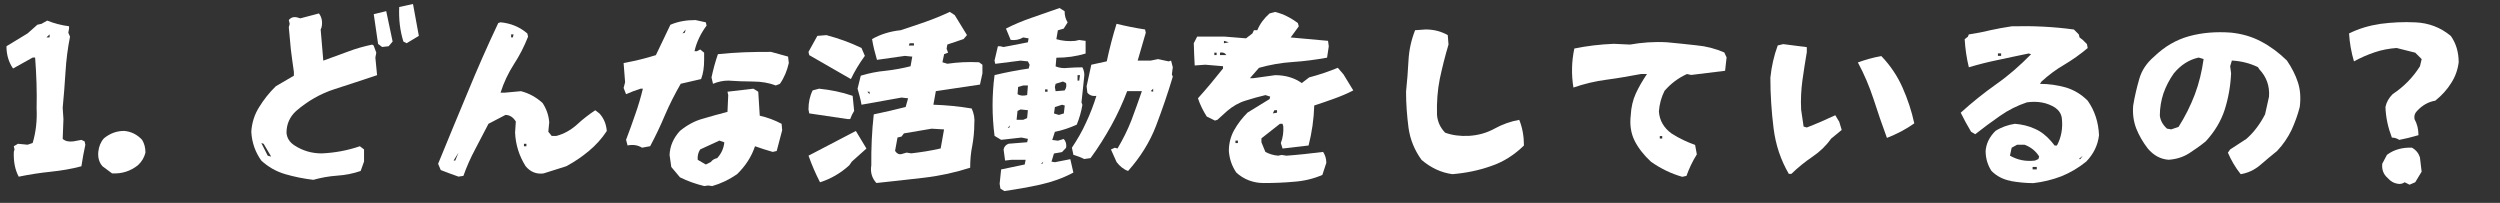 <?xml version="1.0" encoding="UTF-8"?>
<svg id="_レイヤー_2" data-name="レイヤー 2" xmlns="http://www.w3.org/2000/svg" viewBox="0 0 569.43 46.2">
  <rect x="0" y="0" width="569.43" height="46.2" fill="#333333" stroke="none"/>
  <defs>
    <style>
      .cls-1 {
        fill: #fff;
      }
    </style>
  </defs>
  <g id="_レイヤー_3" data-name="レイヤー 3">
    <g>
      <path class="cls-1" d="M3.14,34.6l.17-.56-.17-.73.95-.56,2.19.21,1.16-.39c.73-2.45,1.03-5.07.9-7.86.09-3.87-.04-7.73-.34-11.6h-.56l-4.47,2.49c-.99-1.42-1.5-3.14-1.5-5.07l4.81-2.92,2.23-1.98.95-.21,1.29-.73c1.59.64,3.27,1.07,4.98,1.29v.52l-.17.95.39.9c-.52,2.58-.86,5.24-1.03,8.04s-.39,5.54-.64,8.16l.17,2.58-.17,4.51c.6.52,1.42.69,2.41.56l1.85-.34.73.34.17.77c-.34,1.55-.64,3.18-.9,4.9-2.23.6-4.55.99-7.05,1.25s-4.9.64-7.22,1.12c-.86-1.59-1.2-3.44-1.12-5.63ZM11.3,7.83l-.73.69h.73v-.69Z"/>
      <path class="cls-1" d="M23.34,37.86c-.77-.86-1.07-1.98-.95-3.27.13-1.25.56-2.28,1.29-3.09,1.38-1.12,2.88-1.68,4.6-1.68,1.59.13,2.96.82,4.08,2.02.52.86.77,1.8.77,2.92-.26,1.07-.82,2.06-1.72,2.88-1.68,1.33-3.65,1.98-5.89,1.85l-2.19-1.63Z"/>
      <path class="cls-1" d="M64.98,39.67c-2.06-.6-3.87-1.63-5.46-3.09-1.38-1.93-2.15-4.12-2.28-6.57.13-2.06.73-3.95,1.8-5.63,1.03-1.68,2.28-3.27,3.78-4.73l4.12-2.41v-.86c-.26-1.72-.47-3.39-.69-5.11-.17-1.68-.3-3.39-.47-5.07l.21-.77-.21-.86c.52-.64,1.2-.82,2.06-.56l.56.17,4.25-1.12c.64.86.86,1.89.6,3.14l-.21.52.6,7.09c1.93-.73,3.82-1.42,5.63-2.06,1.8-.69,3.65-1.2,5.5-1.59l.34.21.6,1.63-.21,1.12.39,4c-3.22,1.07-6.45,2.15-9.67,3.18s-6.14,2.71-8.77,4.98c-1.46,1.33-2.19,3.01-2.19,4.94.09,1.2.69,2.19,1.85,2.92,1.85,1.2,3.91,1.8,6.14,1.8,3.09-.13,5.97-.69,8.72-1.63l.95.73v2.75l-.77,2.15c-1.72.6-3.52.95-5.37,1.07-1.89.13-3.7.47-5.41.95-2.19-.26-4.34-.69-6.4-1.29ZM60.04,32.75l-.52-.17,1.46,2.88.77.21-.21-.39-1.5-2.54ZM86.12,10.02l-.99-6.79,2.84-.69,1.46,6.92-.9,1.07-1.5.17-.9-.69ZM91.88,9.46c-.77-2.45-1.07-5.07-.95-7.86l3.14-.69,1.33,7.26-2.79,1.68-.73-.39Z"/>
      <path class="cls-1" d="M104.43,40.23c-1.38-.47-2.71-.99-4.04-1.5l-.6-1.42c2.23-5.46,4.47-10.87,6.7-16.2,2.19-5.33,4.51-10.61,7-15.86l.52-.17c2.32.21,4.38,1.07,6.1,2.54l.17.73c-.86,2.19-1.93,4.3-3.22,6.27-1.29,2.02-2.32,4.17-3.05,6.49h.95l3.7-.34c1.85.47,3.48,1.38,4.94,2.71.86,1.33,1.38,2.79,1.5,4.38l-.21,2.15.77.95h1.07c1.76-.47,3.27-1.33,4.64-2.54,1.33-1.25,2.75-2.32,4.21-3.31l.95.73c.99,1.07,1.55,2.41,1.68,4-1.12,1.72-2.49,3.22-4.08,4.55s-3.31,2.49-5.16,3.48l-5.16,1.63c-1.59.21-2.96-.3-4.08-1.63-1.46-2.32-2.28-4.86-2.41-7.65l.17-2.54c-.6-.99-1.42-1.5-2.36-1.5l-3.87,2.02c-.99,1.93-2.02,3.87-3.05,5.84-1.03,1.93-1.93,3.95-2.66,6.02l-1.12.17ZM104.43,34.77l-1.12,1.8h.39l.73-1.8ZM116.98,7.83h-.56v.69h.39l.17-.69ZM119.9,32.75h-.56v.56h.56v-.56Z"/>
      <path class="cls-1" d="M146.25,33.65c-.95-.6-2.06-.77-3.31-.52l-.34-1.29c.73-1.93,1.46-3.91,2.11-5.84.69-1.93,1.25-3.87,1.72-5.8h-.52c-1.12.34-2.19.77-3.31,1.25l-.56-1.42.34-1.29-.34-4.38c2.58-.47,5.03-1.07,7.35-1.8l3.31-6.92c1.68-.73,3.61-1.07,5.71-1.07l2.36.52.17.73c-1.33,1.8-2.28,3.74-2.75,5.84h.56l.73-.39.9.73v1.63c0,1.72-.21,3.14-.69,4.38l-4.64,1.07c-1.33,2.32-2.54,4.68-3.57,7.09-1.03,2.45-2.15,4.81-3.39,7.13l-1.85.34ZM160.38,42.37c-1.93-.47-3.78-1.12-5.5-1.98l-1.98-2.36-.39-2.75c.09-2.06.9-3.87,2.36-5.46,1.63-1.33,3.35-2.28,5.24-2.79,1.89-.56,3.74-1.07,5.59-1.55l.17-3.82-.17-.77,5.89-.69,1.12.69.34,5.46c1.72.39,3.35.99,4.98,1.85l.13,1.46-1.25,4.73-.9.21c-1.38-.39-2.71-.82-4.04-1.29-.77,2.32-2.11,4.43-4.08,6.36-1.8,1.25-3.7,2.15-5.67,2.71l-.9-.13-.95.13ZM156.17,6.71l-.73.9.56-.17.17-.73ZM161.89,36.92c.34-.47.82-.77,1.46-.9.99-1.07,1.5-2.28,1.63-3.61l-1.12-.39-4.38,2.02c-.47.73-.64,1.5-.56,2.36l1.85,1.07,1.12-.56ZM176.71,19.47c-1.55-.6-3.31-.9-5.2-.9s-3.78-.09-5.63-.21c-1.2,0-2.36.26-3.48.73l-.34-1.46c.39-1.8.86-3.57,1.46-5.29,1.93-.21,3.95-.34,5.97-.43s4.08-.09,6.14-.09l3.87,1.07.17,1.46c-.39,1.72-1.03,3.31-2.02,4.73l-.95.39Z"/>
      <path class="cls-1" d="M184.32,12.55l-.17-.73,2.02-3.65,2.06-.17c2.75.73,5.41,1.68,7.99,2.92l.77,1.8c-1.25,1.72-2.32,3.48-3.18,5.29l-9.5-5.46ZM184.32,25.83l-.17-.9c0-1.59.3-3.05.95-4.34l1.46-.39c2.58.26,5.16.77,7.65,1.63l.34,3.44c-.34.52-.64,1.12-.9,1.85h-.6l-8.72-1.29ZM184.15,35.46l10.79-5.63,2.41,4-3.31,2.96-.6.86c-1.98,1.8-4.21,3.09-6.66,3.87-1.03-1.98-1.89-4-2.62-6.06ZM198.46,37.65c-.04-3.87.13-7.78.56-11.6,2.49-.52,4.9-1.07,7.26-1.68l.56-1.98-1.5-.17-9.11,1.63c-.21-1.25-.56-2.45-.9-3.65l.73-2.96c1.85-.56,3.74-.95,5.67-1.12,1.89-.21,3.82-.56,5.67-1.03l.39-2.19-1.68-.17-6.36.9c-.47-1.59-.86-3.14-1.12-4.73,1.89-1.07,4.04-1.76,6.53-2.02,1.85-.6,3.74-1.25,5.59-1.89s3.74-1.42,5.59-2.28l1.12.73,2.79,4.55-.77.9-3.7,1.25-.17.95.34.9-.9.34-.39,1.85,1.12.34c2.32-.34,4.77-.47,7.22-.34l.77.56v1.98l-.56,2.54-10.05,1.5-.56,3.09c2.96.09,5.89.39,8.72.86.52,1.12.73,2.28.6,3.48,0,1.72-.17,3.39-.47,5.03-.34,1.63-.47,3.31-.47,4.98-3.35,1.07-6.83,1.85-10.53,2.28-3.65.43-7.26.82-10.83,1.2-1.03-1.12-1.42-2.45-1.16-4.04ZM198.07,20.89h-.52l.52.56v-.56ZM215.05,29.48l-2.84-.17-6.32,1.07-.56.73-.9.21-.56,3.05c.39.6.86.86,1.46.73l1.16-.34,1.07.17c2.23-.26,4.47-.6,6.7-1.12l.77-4.34ZM208.17,9.85h-.99l-.17.52h1.16v-.52Z"/>
      <path class="cls-1" d="M227.86,42.93l-.17-1.07.34-3.27,5.37-1.12.21-1.07h-3.18l-1.5.17-.34-2.54c.13-.6.47-1.03,1.12-1.29l4.25-.34.17-.77-1.46-.3-4.64.52-1.5-.9c-.6-4.64-.6-9.28,0-13.84,2.62-.64,5.2-1.12,7.78-1.5l.21-.86-.39-.77-1.68-.17-5.76.73-.17-.73.77-3.27h.56l.73.17,5.54-1.07.17-.9-1.25-.21c-.86.52-1.8.69-2.84.56l-1.07-2.58c1.85-.95,3.82-1.76,5.93-2.49l6.27-2.19,1.16.73c0,.95.21,1.8.69,2.54l-.9,1.42-1.33.39-.34,2.02c1.38.39,2.79.52,4.25.39l.95-.21,1.46.21v2.88c-2.11.64-4.34.95-6.66.95l-.17,1.98c.86.34,1.76.47,2.75.34,1.16-.09,2.28-.13,3.35-.13.39.73.52,1.5.39,2.32l-.6,5.67.21.56c-.26,1.55-.69,3.05-1.29,4.51-1.63.73-3.27,1.29-4.98,1.63l-.6,1.85,1.29.17,1.33-.39c.47.52.69,1.2.52,2.02l-.9.95-1.85.34-.56,1.85.77.13c1.07-.21,2.28-.47,3.52-.69l.69,3.05c-2.32,1.25-4.86,2.15-7.56,2.75s-5.46,1.07-8.16,1.46l-.9-.56ZM230.09,28.54l-.56.56h.34l.21-.56ZM234.13,25.1l-1.68-.17-.69.34-.21,2.02h1.5l.9-.39.17-1.8ZM234.13,19.47h-1.07l-1.16.34-.13,1.63c.6.39,1.33.43,2.19.21l.17-2.19ZM237.65,36.79l-.52.52h.3l.21-.52ZM238.6,20.37h-.56v.52h.56v-.52ZM242.51,24.03l-.6-.17-1.63.52-.21,1.46,1.12.34,1.12-.34.21-1.8ZM242.51,20.59c.34-.52.47-1.07.3-1.68l-.69-.34-1.68.52-.17.73.17.95,2.06-.17ZM254.33,36.92l-1.29-2.88.9-.39.6.17c1.2-2.02,2.28-4.17,3.14-6.36.82-2.19,1.63-4.43,2.41-6.7h-3.35c-.99,2.62-2.19,5.24-3.61,7.82-1.42,2.54-2.96,5.03-4.73,7.43l-1.46.21c-.73-.39-1.55-.69-2.45-.95l-.34-1.63c1.2-1.8,2.32-3.7,3.22-5.71.95-2.02,1.72-4.04,2.36-6.1-.9.13-1.59-.13-2.06-.73l-.17-1.46,1.07-4.9,3.52-.77c.64-3.01,1.38-5.84,2.23-8.55,2.11.52,4.25.95,6.49,1.29l.17.73-1.85,6.36h2.96l1.68-.34,2.41.52.56-.17.39,1.5-.21,1.63.21.52c-1.12,3.78-2.41,7.48-3.82,11.21-1.42,3.7-3.57,7.13-6.36,10.27-.99-.34-1.85-1.03-2.62-2.02ZM245.99,17.11h-.56v1.25h.39l.17-1.25ZM262.66,20.2l-.56.56.56.13v-.69Z"/>
      <path class="cls-1" d="M281.58,39.28c-.99-1.46-1.55-3.09-1.68-4.9,0-1.68.39-3.27,1.2-4.73s1.85-2.79,3.05-4l5.03-3.09.13-.56-1.07-.34c-1.46.34-3.01.77-4.51,1.25-1.55.47-2.96,1.29-4.21,2.36l-2.23,2.02-.56.17-1.85-.9c-.86-1.33-1.55-2.75-2.02-4.17,1.98-2.19,3.87-4.47,5.71-6.79v-.52l-4.04-.34-2.41.17c-.09-1.72-.17-3.39-.21-5.07l.77-1.5h6.27l4.86.39,1.46-1.12.34-.73h.77c.6-1.46,1.55-2.71,2.79-3.82l1.29-.34c1.85.47,3.57,1.33,5.16,2.54l.21.73-1.85,2.54,8.51.77.17,1.25-.39,2.58c-2.58.47-5.2.82-7.82.99-2.66.17-5.24.64-7.69,1.33l-2.06,2.36h.77l4.98-.69c2.32,0,4.38.6,6.06,1.8l1.68-1.29c2.28-.6,4.43-1.33,6.53-2.19l1.29,1.5,2.23,3.65c-1.38.73-2.84,1.33-4.38,1.89s-3.05,1.07-4.51,1.55c-.09,3.05-.52,6.1-1.29,9.11l-5.93.69-.39-1.25c.47-1.2.64-2.49.56-3.82l-.17-.56h-.6l-4.21,3.31v.9l.9,2.19c.86.47,1.85.77,2.92.86l.77-.17,1.12.17c2.84-.21,5.63-.52,8.34-.86.47.73.73,1.55.73,2.49l-.9,2.75c-1.98.86-4.12,1.38-6.4,1.55-2.28.21-4.6.3-6.96.3s-4.55-.82-6.27-2.41ZM277.11,11.99h-.52v.56h.52v-.56ZM279.34,12.55c-.34-.52-.86-.69-1.46-.56v.56h1.46ZM278.78,9.29v.56l1.12-.21-1.12-.34ZM281.96,32.02h-.56v.56h.56v-.56ZM290.86,25.1h-.6l-.34.73.95-.17v-.56Z"/>
      <path class="cls-1" d="M323.78,36.4c-1.59-2.19-2.58-4.6-2.96-7.3-.34-2.66-.56-5.37-.56-8.21.26-2.41.43-4.81.56-7.18s.64-4.64,1.5-6.83l2.41-.17c1.85,0,3.52.43,5.03,1.29l.17,2.15c-.77,2.58-1.42,5.16-1.98,7.78-.52,2.58-.73,5.37-.64,8.25.13,1.59.77,2.92,1.85,4.04,1.63.6,3.44.82,5.37.73,2.11-.13,4.04-.64,5.84-1.63s3.7-1.68,5.67-2.02c.73,1.8,1.07,3.74,1.07,5.84-2.19,2.15-4.68,3.74-7.48,4.68-2.79.99-5.71,1.59-8.81,1.85-2.58-.34-4.94-1.46-7.05-3.27Z"/>
      <path class="cls-1" d="M383.17,40.27c-2.58-.73-4.94-1.89-7.13-3.44-1.59-1.46-2.84-3.05-3.7-4.73-.86-1.72-1.16-3.65-.9-5.84.09-1.8.47-3.48,1.16-4.98s1.55-2.96,2.54-4.43h-1.33c-2.58.47-5.16.95-7.78,1.29-2.66.34-5.2.95-7.65,1.8-.47-2.92-.43-5.89.21-8.89,2.92-.6,5.93-.95,8.98-1.07l3.7.17c2.66-.47,5.5-.69,8.42-.52,2.19.21,4.43.43,6.7.69,2.28.21,4.38.77,6.36,1.63l.52,1.12-.34,3.05-7.73.95-.95-.21c-1.93.86-3.65,2.15-5.11,3.82-.73,1.42-1.16,3.01-1.29,4.68.13,2.06,1.12,3.78,2.92,5.07,1.76,1.12,3.52,1.93,5.33,2.58l.39,2.15c-.99,1.59-1.76,3.22-2.36,4.9l-.95.21ZM378.61,30.99h-.56v.56h.56v-.56Z"/>
      <path class="cls-1" d="M407.45,39.62c-1.85-3.18-3.01-6.62-3.48-10.4s-.73-7.61-.73-11.52c.26-2.58.82-5.03,1.68-7.35l1.25-.3,5.37.69v1.12c-.34,2.06-.69,4.17-.99,6.36-.3,2.23-.43,4.47-.3,6.79l.56,3.82.73.21c2.23-.86,4.38-1.8,6.49-2.79l.9,1.5.56,1.85-2.41,1.98c-1.12,1.59-2.54,2.96-4.25,4.12s-3.31,2.45-4.81,3.91h-.56ZM426.74,22.56c-.95-2.88-2.11-5.63-3.57-8.34,1.68-.6,3.48-1.12,5.33-1.46,2.11,2.19,3.7,4.6,4.86,7.22s2.06,5.33,2.66,8.12c-1.93,1.38-4.04,2.45-6.23,3.31-1.12-3.05-2.15-6.02-3.05-8.85Z"/>
      <path class="cls-1" d="M458.03,41.21c-1.72-.3-3.22-1.07-4.43-2.28-.86-1.33-1.33-2.84-1.33-4.55.13-1.68.86-3.18,2.23-4.55,1.33-.86,2.84-1.38,4.43-1.63,1.59.13,3.09.47,4.51,1.12,1.42.6,2.66,1.59,3.78,2.88l.77.95h.52c.99-1.85,1.38-3.91,1.12-6.23-.13-.95-.6-1.72-1.46-2.36-1.85-1.2-4.04-1.59-6.49-1.25-2.19.73-4.25,1.76-6.14,3.09-1.93,1.33-3.78,2.71-5.63,4.17l-.95-.56c-.86-1.42-1.63-2.88-2.36-4.34,2.54-2.32,5.24-4.47,8.08-6.49,2.84-1.98,5.46-4.3,7.95-6.83l-.56-.17c-2.36.47-4.64.99-6.92,1.46s-4.51,1.03-6.7,1.68c-.52-2.11-.82-4.21-.95-6.4l.73-.56.21-.52c1.68-.26,3.31-.56,4.86-.95,1.55-.34,3.18-.64,4.9-.9,4.77-.13,9.5.09,14.18.73l1.12,1.12.17.69.73.56.95.95.17.9c-1.72,1.46-3.52,2.71-5.37,3.82-1.85,1.07-3.57,2.36-5.16,3.82l-.34.52c2.06,0,4.04.3,5.89.82,1.85.56,3.52,1.55,4.98,3.01,1.63,2.32,2.45,4.94,2.58,7.86-.26,2.28-1.25,4.3-2.92,6.02-1.76,1.42-3.65,2.54-5.67,3.35-2.02.77-4.12,1.29-6.36,1.55-1.68,0-3.39-.17-5.11-.47ZM455.8,12.17h-.73v.56h.73v-.56ZM464.48,35.67c-.73-1.2-1.85-2.15-3.35-2.71h-1.68l-1.25.69-.39,1.8c1.72.99,3.61,1.38,5.71,1.12l.77-.34.17-.56ZM463.92,38.03h-.95v.56h.95v-.56ZM474.4,35.46l-.9.77h.34l.56-.77Z"/>
      <path class="cls-1" d="M507.45,34.77l.52-.73,3.7-2.41c1.76-1.55,3.14-3.44,4.25-5.59l.9-4.04c.17-2.45-.6-4.51-2.19-6.19l-.34-.52c-1.85-.9-3.82-1.38-5.93-1.5l-.39,1.29.21,1.63c-.13,2.92-.64,5.71-1.46,8.29-.86,2.62-2.28,4.98-4.3,7.18-1.2.99-2.49,1.89-3.82,2.75-1.38.86-2.88,1.33-4.64,1.46-1.85-.13-3.44-.99-4.77-2.58-1.12-1.46-1.98-2.96-2.62-4.55-.6-1.59-.86-3.31-.69-5.24.34-2.06.82-4.08,1.38-6.02.56-1.98,1.68-3.65,3.39-5.11,2.36-2.28,4.98-3.82,7.95-4.64s6.14-1.07,9.58-.82c2.45.26,4.73.9,6.83,2.02,2.06,1.07,4.04,2.54,5.89,4.34,1.07,1.59,1.93,3.22,2.49,4.94.56,1.68.69,3.57.43,5.63-.47,1.85-1.12,3.61-1.89,5.29-.82,1.68-1.89,3.27-3.27,4.73-1.33,1.07-2.66,2.19-3.91,3.27-1.29,1.07-2.75,1.76-4.38,2.02-1.25-1.55-2.19-3.22-2.92-4.9ZM496.2,28.92c1.46-2.28,2.71-4.77,3.7-7.35.99-2.62,1.63-5.33,2.02-8.12l-1.12-.34c-2.19.47-4.08,1.68-5.67,3.61-1.03,1.46-1.8,2.96-2.36,4.55-.52,1.59-.82,3.27-.82,5.07.13,1.12.69,2.11,1.63,2.96l.95.17,1.68-.56Z"/>
      <path class="cls-1" d="M544.8,31.33c-.86-2.23-1.38-4.55-1.46-6.96.21-1.07.77-2.06,1.63-2.92,2.58-1.72,4.64-3.82,6.23-6.36l.39-1.63-1.46-1.46-4.25-1.07c-1.72.13-3.39.43-5.03.99s-3.22,1.25-4.68,2.06c-.6-2.02-.99-4.17-1.12-6.36,2.23-1.12,4.6-1.8,7.18-2.19,2.58-.34,5.2-.47,7.91-.34,3.05.13,5.76,1.16,8.08,3.09,1.2,1.68,1.8,3.7,1.8,6.02-.21,1.68-.77,3.27-1.72,4.73-.9,1.46-2.11,2.79-3.61,4-1.55.26-2.96,1.03-4.17,2.36-.52.52-.69,1.12-.56,1.85.6,1.07.9,2.32.9,3.65-1.59.47-3.05.82-4.38,1.07-.52-.34-1.07-.52-1.68-.52ZM547.72,41.51c-.47.34-1.03.47-1.63.34-.86-.13-1.59-.56-2.23-1.29-.99-.86-1.38-1.93-1.25-3.27l1.07-2.02c1.59-1.2,3.52-1.72,5.71-1.63.86.47,1.46,1.2,1.8,2.19l.39,3.27-1.46,2.41-1.29.56-1.12-.56Z"/>
    </g>
  </g>
</svg>